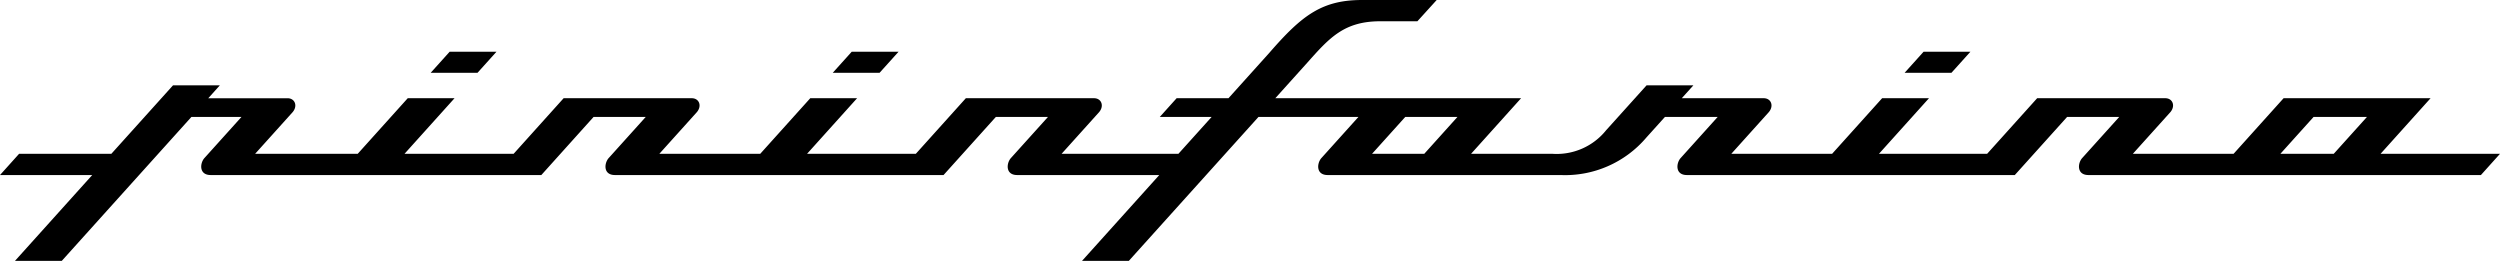 <svg xmlns="http://www.w3.org/2000/svg" width="115" height="12" viewBox="0 0 115 12">
  <defs>
    <style>
      .cls-1 {
        isolation: isolate;
      }

      .cls-2 {
        fill-rule: evenodd;
      }
    </style>
  </defs>
  <title>pininfarina black</title>
  <g id="PININ" class="cls-1">
    <g id="PININ-2" data-name="PININ">
      <path class="cls-2" d="M90.639,2.38H88.485l-.873.969h2.154Zm-49.305,0H39.179l-.873.969h2.154Zm-18.496,0H20.684l-.873.969h2.154Zm86.668,4.695,2.301-2.558h-6.761L102.745,7.075l-4.633-.001,1.691-1.878c.292-.299.152-.678-.2-.678h-5.894l-2.302,2.558-4.975-.001,2.301-2.557H86.578L84.277,7.075l-4.636-.001,1.69-1.878c.293-.299.152-.678-.201-.678H77.362L77.897,3.924H75.744L73.88,5.993a2.916,2.916,0,0,1-2.467,1.082h-.888l-2.855-.001L69.97,4.518H58.664l1.481-1.645C61.166,1.725,61.839.978,63.499.978h1.701l.887-.977H62.756C60.823-.027,59.897.695,58.387,2.433L56.51,4.518H54.125l-.775.861H55.735L54.207,7.075l-5.373-.001,1.691-1.878c.293-.299.152-.678-.201-.678H44.429l-2.302,2.558-5.002-.001,2.301-2.557h-2.154L34.971,7.075l-4.64-.001,1.691-1.878c.292-.299.152-.678-.202-.678H25.927l-2.301,2.558H18.607l2.302-2.558H18.756l-2.302,2.558H14.065l-2.329-.001,1.691-1.878c.292-.299.152-.678-.201-.678H9.58L10.114,3.924H7.96L5.122,7.075H.878L0,8.052H4.243L.689,12H2.842L8.805,5.379h2.303L9.396,7.279c-.203.241-.246.773.298.773h15.207l2.405-2.674h2.399L27.992,7.279c-.203.241-.247.773.297.773H43.403L45.809,5.379h2.398L46.494,7.279c-.203.241-.246.773.297.773h6.536L49.773,12H51.926l5.964-6.621h4.598L60.777,7.279c-.203.241-.247.773.297.773h10.714a4.905,4.905,0,0,0,3.945-1.726l.855-.948h2.426L77.302,7.279c-.203.241-.246.773.296.773h15.083l2.407-2.674h2.398L95.773,7.279c-.204.241-.246.773.297.773h18.052L115,7.075ZM65.516,7.075l-2.401-.001,1.527-1.695h2.401Zm41.836,0h-2.454l1.527-1.696h2.455Z"/>
    </g>
  </g>
</svg>
